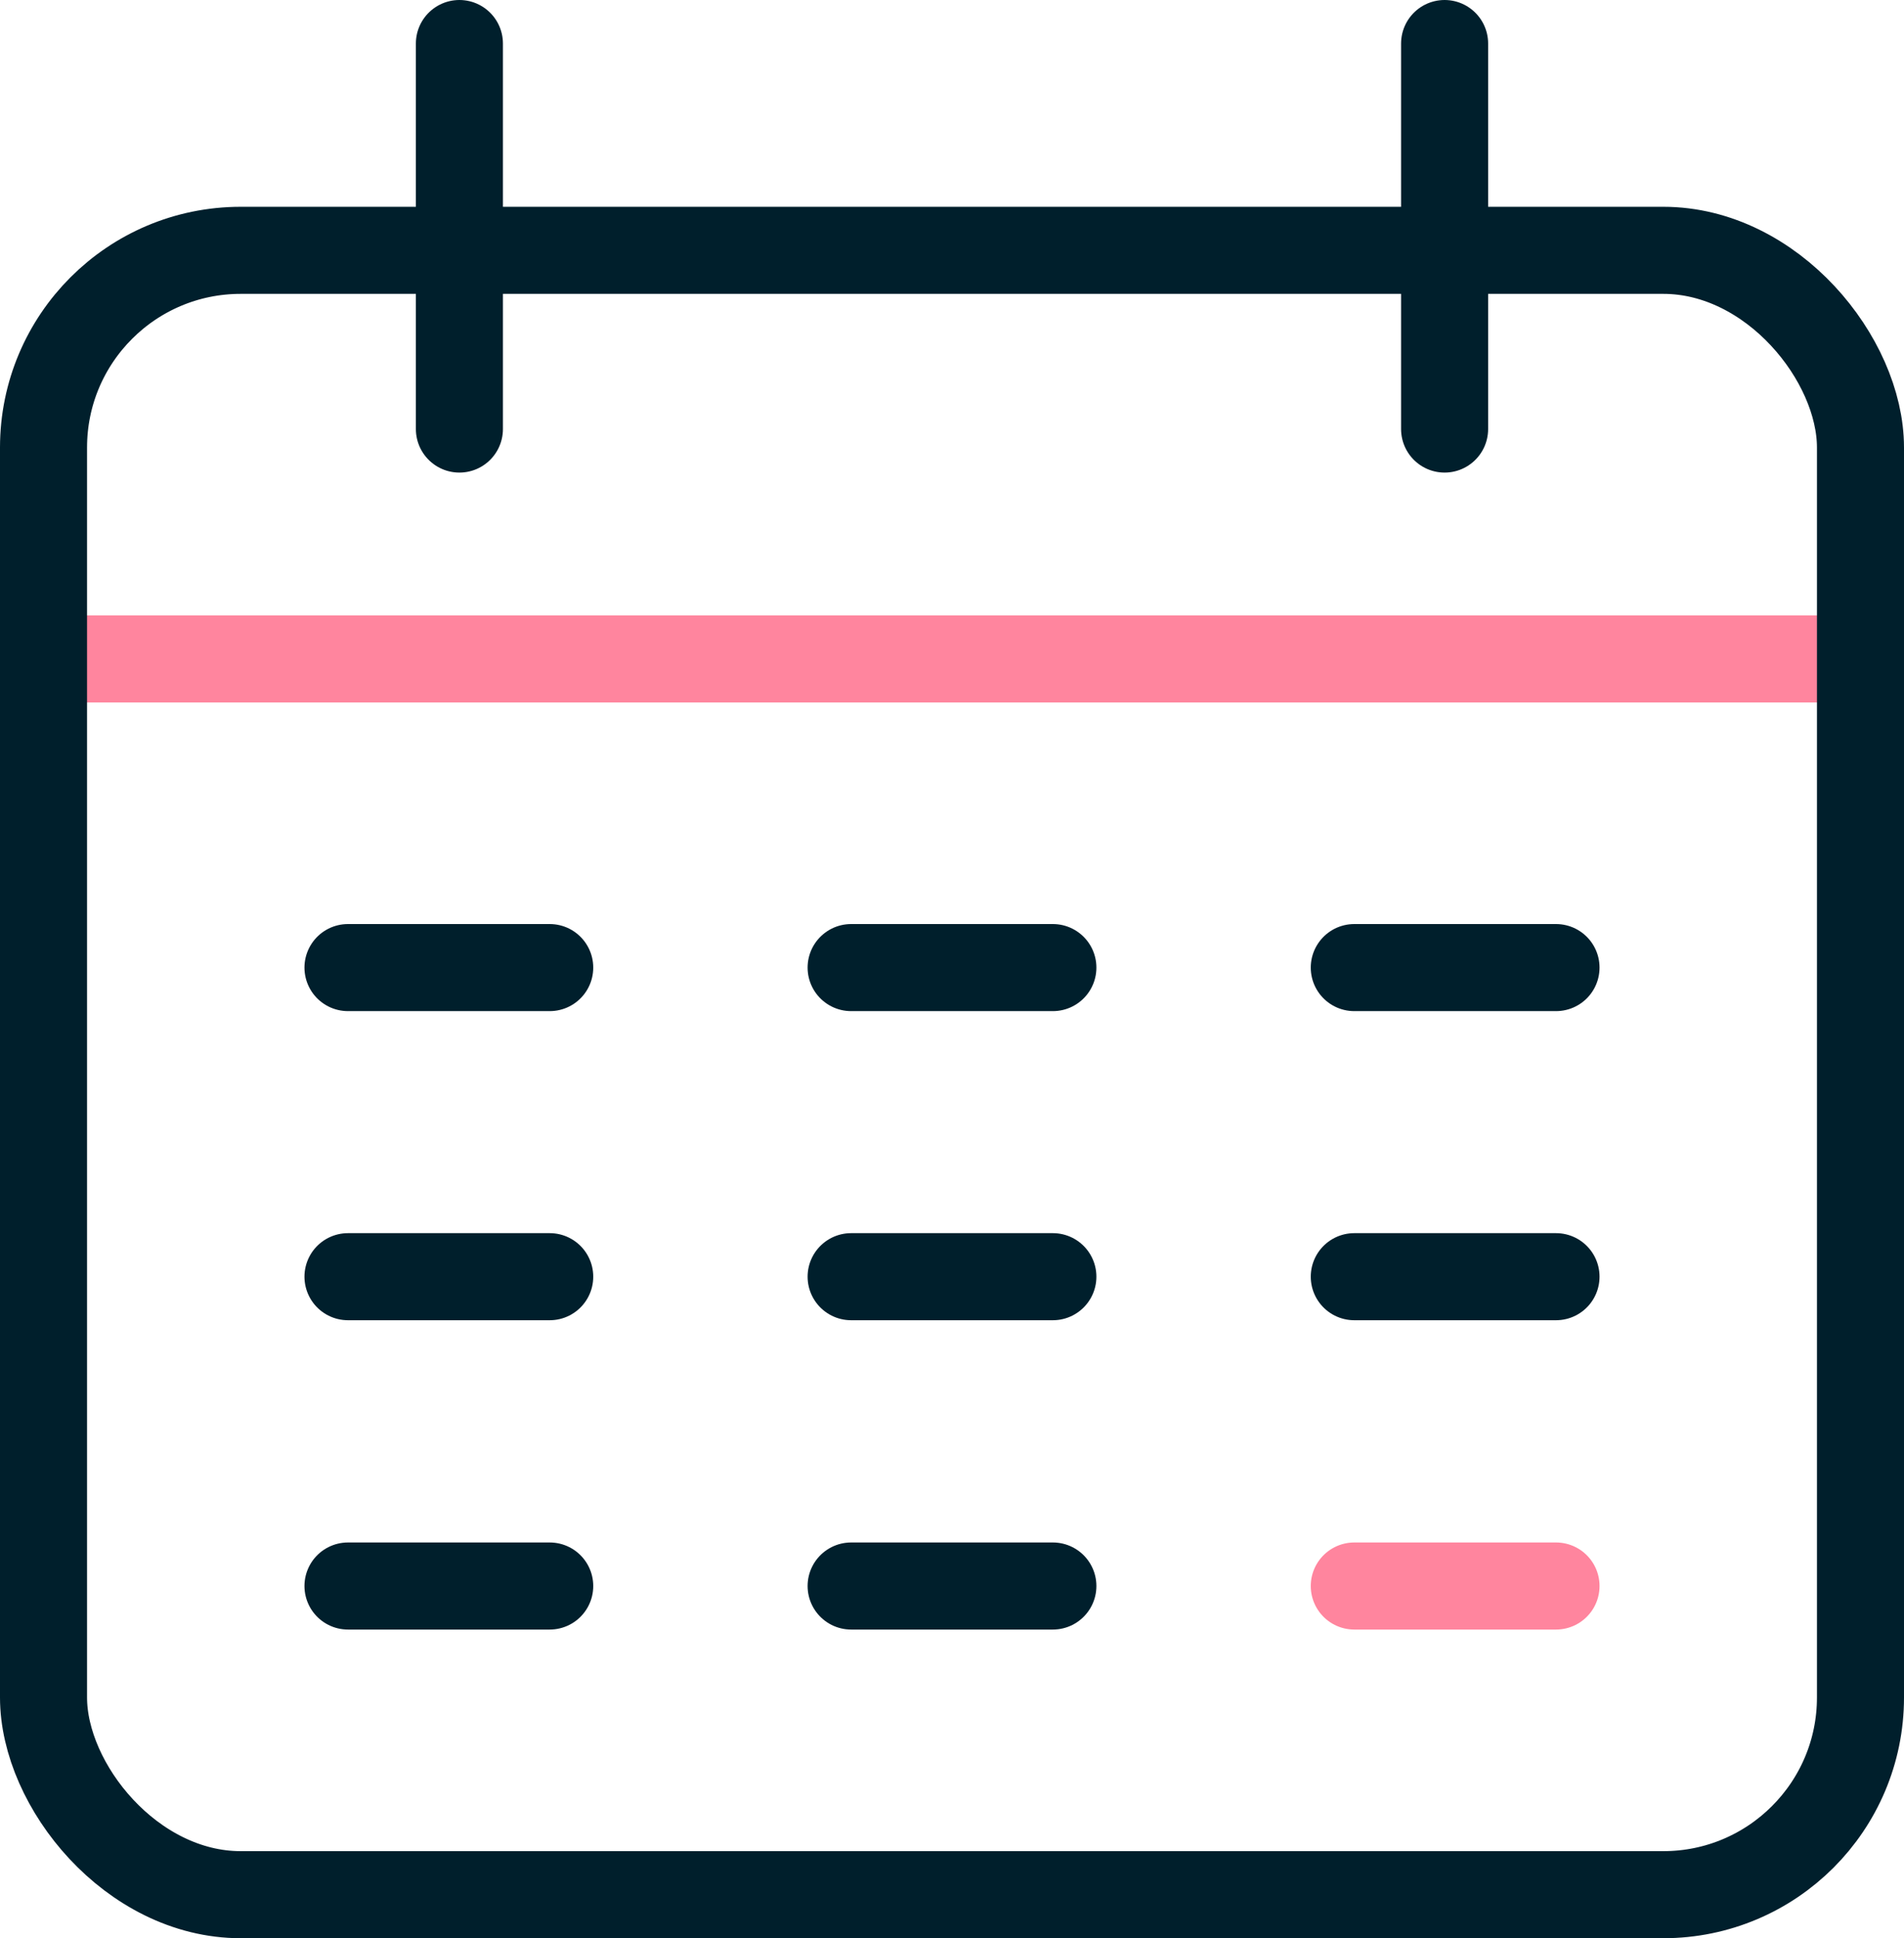 <?xml version="1.0" encoding="UTF-8"?>
<svg id="Calque_1" data-name="Calque 1" xmlns="http://www.w3.org/2000/svg" viewBox="0 0 87.49 89.04">
  <defs>
    <style>
      .cls-1 {
        stroke: #001f2c;
      }

      .cls-1, .cls-2 {
        stroke-linecap: round;
      }

      .cls-1, .cls-2, .cls-3 {
        fill: none;
        stroke-linejoin: round;
        stroke-width: 4px;
      }

      .cls-2, .cls-3 {
        stroke: #ff859e;
      }
    </style>
  </defs>
  <line class="cls-3" x1="2" y1="30.27" x2="85.49" y2="30.27"/>
  <rect class="cls-1" x="2" y="11.5" width="83.49" height="75.54" rx="9.06" ry="9.06"/>
  <line class="cls-1" x1="66.38" y1="2" x2="66.38" y2="19.71"/>
  <line class="cls-1" x1="21.11" y1="19.71" x2="21.11" y2="2"/>
  <line class="cls-1" x1="15.99" y1="44.45" x2="25.26" y2="44.45"/>
  <line class="cls-1" x1="39.11" y1="44.45" x2="48.38" y2="44.45"/>
  <line class="cls-1" x1="62.23" y1="44.45" x2="71.5" y2="44.45"/>
  <line class="cls-1" x1="15.99" y1="58.65" x2="25.26" y2="58.65"/>
  <line class="cls-1" x1="39.11" y1="58.65" x2="48.38" y2="58.65"/>
  <line class="cls-1" x1="62.23" y1="58.65" x2="71.5" y2="58.65"/>
  <line class="cls-1" x1="15.99" y1="72.86" x2="25.26" y2="72.86"/>
  <line class="cls-1" x1="39.11" y1="72.86" x2="48.38" y2="72.86"/>
  <line class="cls-2" x1="62.23" y1="72.86" x2="71.5" y2="72.86"/>
</svg>